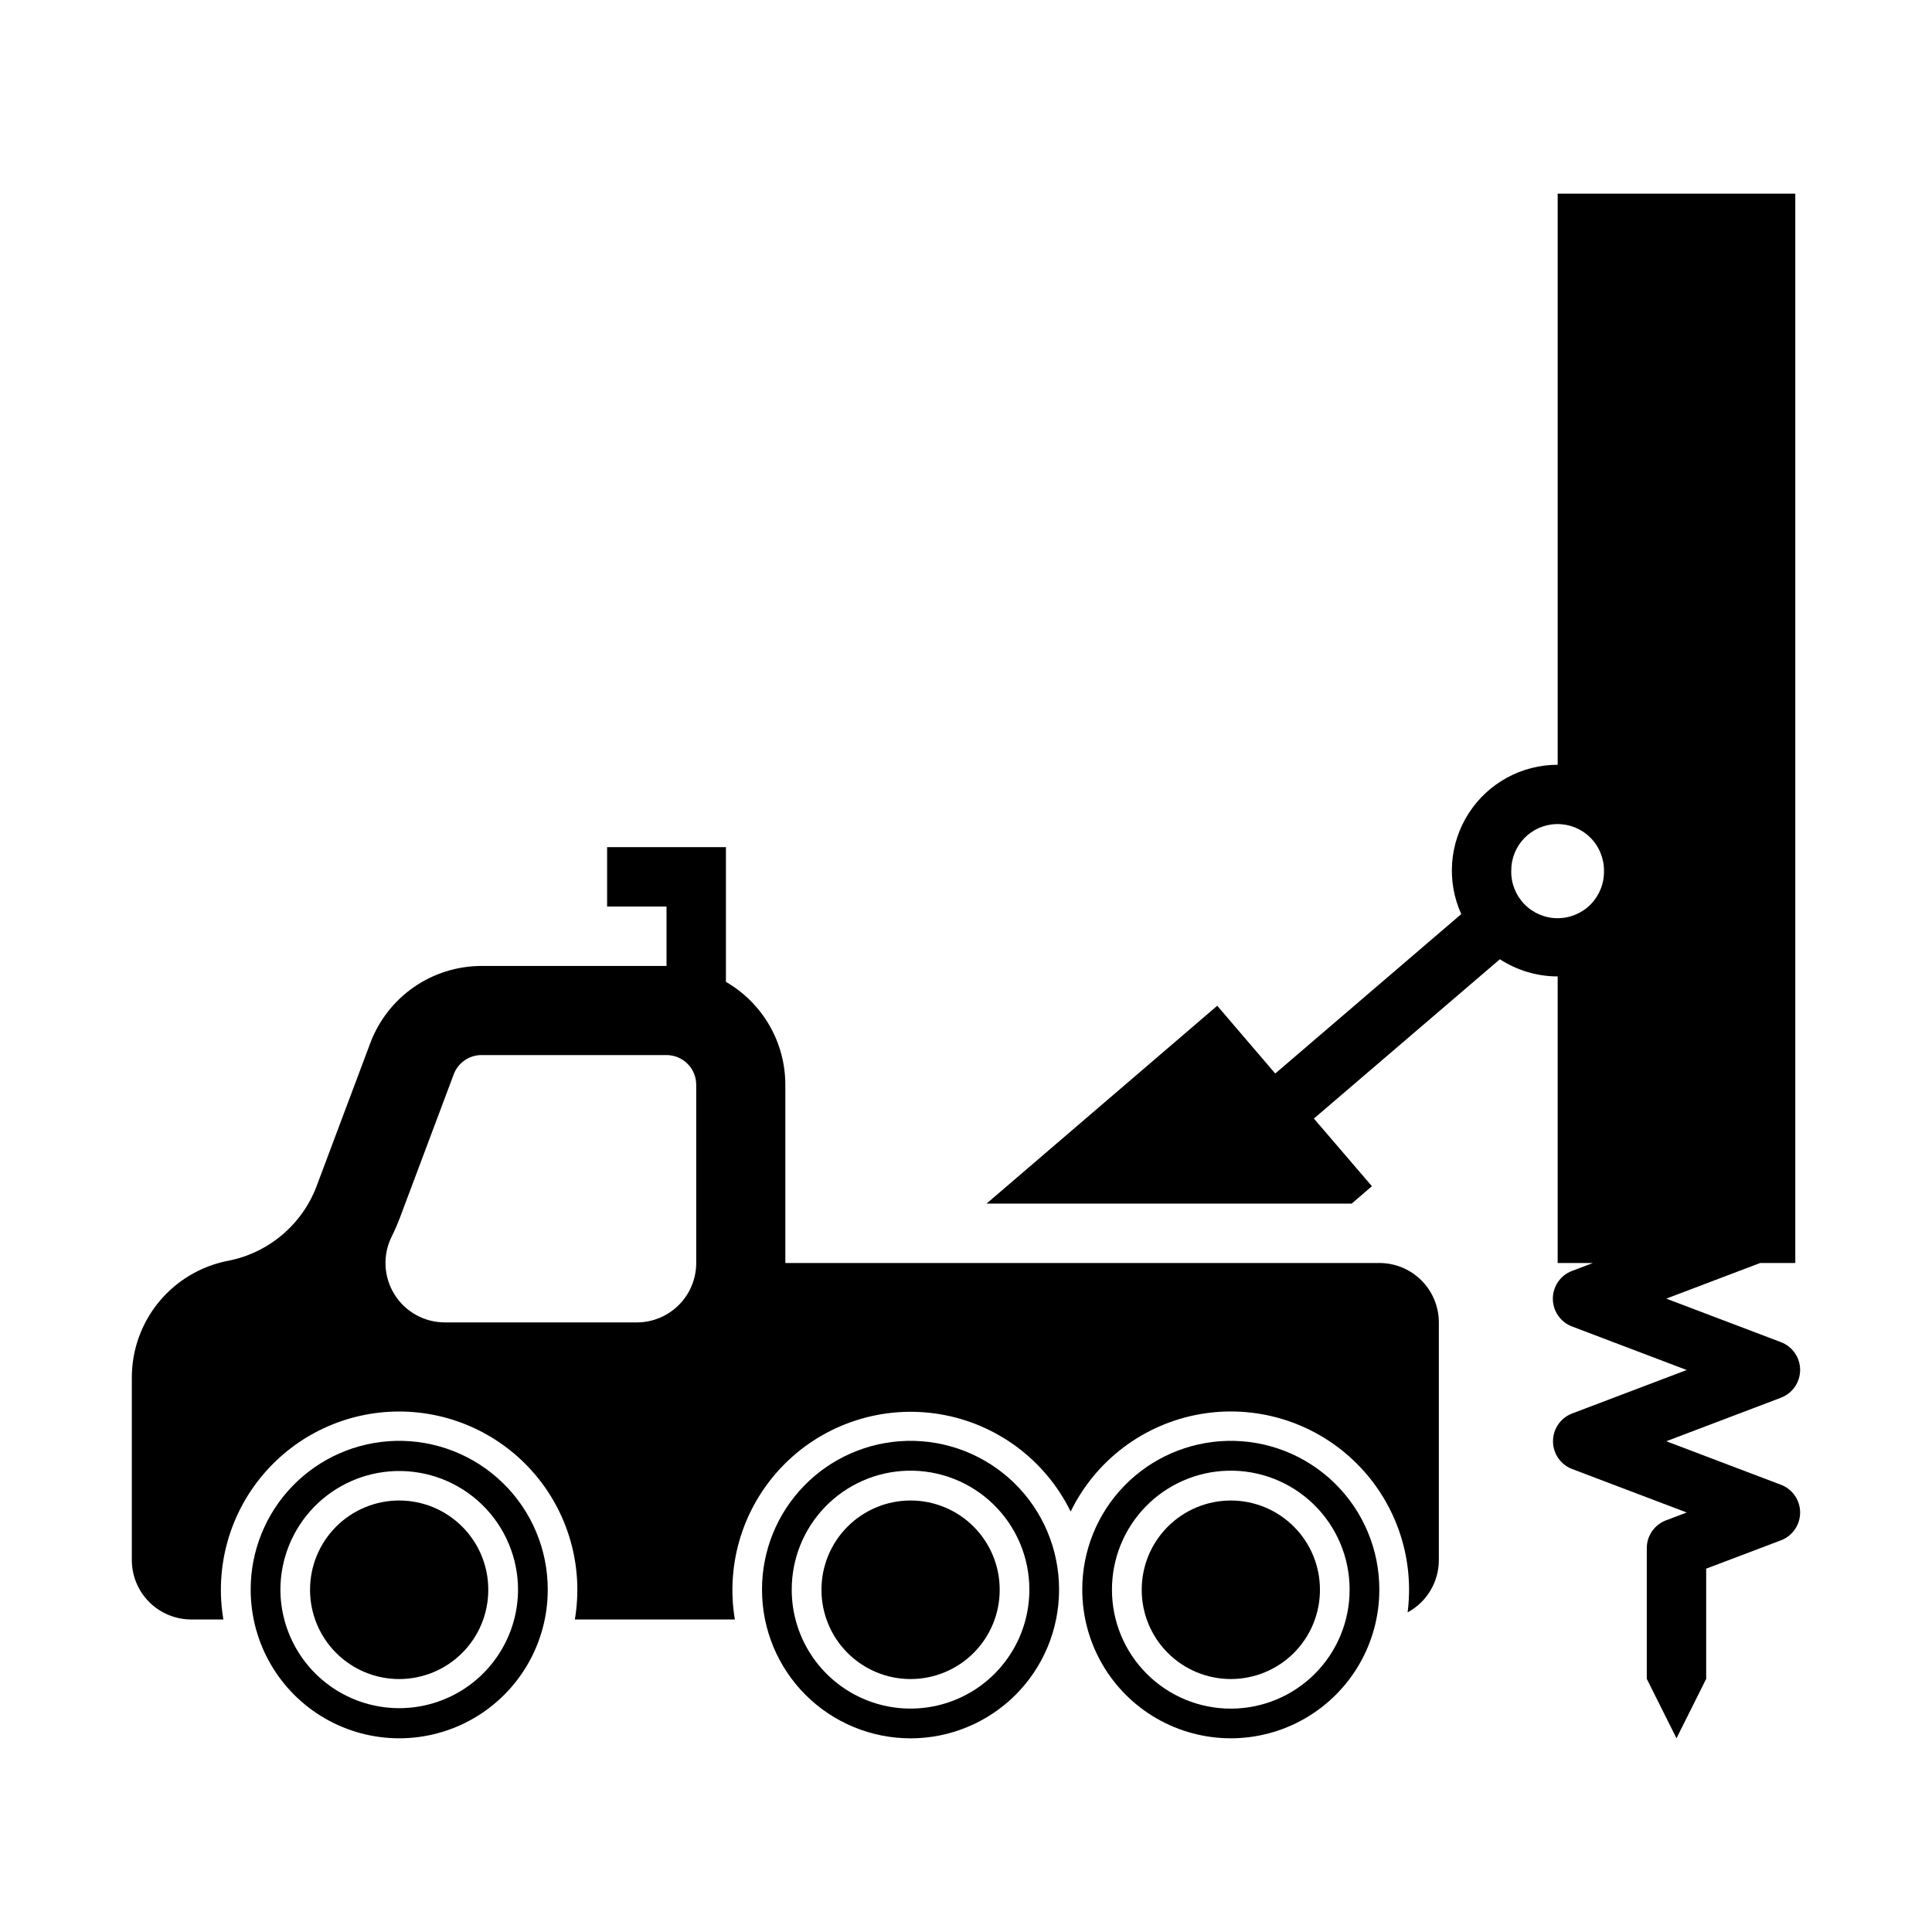 <?xml version="1.0" encoding="UTF-8"?>
<!-- Uploaded to: SVG Repo, www.svgrepo.com, Generator: SVG Repo Mixer Tools -->
<svg fill="#000000" width="800px" height="800px" version="1.1" viewBox="144 144 512 512" xmlns="http://www.w3.org/2000/svg">
 <g>
  <path d="m248.75 525.85c-10.273 0.273-20.031 4.555-27.191 11.926-7.16 7.371-11.152 17.254-11.125 27.527 0 14.062 7.504 27.059 19.68 34.09 12.18 7.031 27.184 7.031 39.363 0 12.176-7.031 19.68-20.027 19.68-34.09 0.027-10.637-4.25-20.836-11.863-28.266-7.613-7.434-17.91-11.469-28.543-11.188zm0.125 7.996c8.504-0.25 16.75 2.953 22.855 8.879 6.106 5.926 9.551 14.07 9.555 22.578-0.039 11.223-6.047 21.578-15.773 27.18-9.727 5.598-21.699 5.598-31.426 0-9.727-5.602-15.734-15.957-15.777-27.18 0.004-8.188 3.199-16.051 8.906-21.926 5.707-5.871 13.477-9.293 21.66-9.531z"/>
  <path d="m384.29 525.85c-10.277 0.266-20.047 4.543-27.211 11.914-7.168 7.375-11.164 17.258-11.137 27.539-0.004 10.441 4.144 20.457 11.523 27.844 7.383 7.383 17.398 11.531 27.84 11.531s20.453-4.148 27.836-11.531c7.379-7.387 11.527-17.402 11.523-27.844 0.027-10.633-4.246-20.824-11.852-28.258-7.606-7.43-17.895-11.469-28.523-11.195zm0.184 7.902v0.004c8.504-0.227 16.738 3 22.824 8.945 6.09 5.941 9.512 14.094 9.492 22.602 0 11.25-6 21.645-15.742 27.27-9.742 5.625-21.746 5.625-31.488 0s-15.742-16.02-15.742-27.27c-0.02-8.219 3.176-16.121 8.902-22.016 5.731-5.894 13.535-9.316 21.754-9.531z"/>
  <path d="m469.16 525.85c-10.281 0.266-20.047 4.543-27.211 11.914-7.168 7.375-11.164 17.258-11.137 27.539 0 14.062 7.504 27.059 19.68 34.09 12.18 7.031 27.184 7.031 39.359 0 12.18-7.031 19.684-20.027 19.684-34.09 0.027-10.633-4.25-20.824-11.852-28.258-7.606-7.43-17.895-11.469-28.523-11.195zm0.184 7.902v0.004c8.504-0.227 16.738 3 22.824 8.945 6.09 5.941 9.512 14.094 9.492 22.602 0.004 8.355-3.312 16.367-9.219 22.277-5.902 5.906-13.914 9.227-22.27 9.227-8.352 0-16.363-3.32-22.27-9.227-5.906-5.91-9.223-13.922-9.219-22.277-0.016-8.219 3.18-16.121 8.906-22.016 5.731-5.894 13.535-9.316 21.754-9.531z"/>
  <path d="m556.8 195.32v151.35c-9.523-0.004-18.395 4.828-23.559 12.828-5.164 7.996-5.914 18.07-1.996 26.746l-49.293 42.25-15.375-17.957-61.133 52.43h96.773l5.352-4.613-15.375-17.926 49.293-42.219c4.555 2.969 9.875 4.551 15.312 4.551v75.953h9.316l-5.504 2.09c-3.062 1.156-5.09 4.09-5.09 7.363 0 3.277 2.027 6.207 5.09 7.367l30.383 11.531-30.383 11.531c-3.043 1.168-5.051 4.09-5.051 7.348 0 3.262 2.008 6.184 5.051 7.352l30.383 11.531-5.504 2.09-0.004-0.004c-3.062 1.168-5.082 4.106-5.07 7.383v34.625l7.871 15.742 7.871-15.742v-29.211l19.805-7.504v-0.004c3.062-1.156 5.09-4.09 5.09-7.363 0-3.273-2.027-6.207-5.09-7.363l-30.383-11.531 30.383-11.531v-0.004c3.062-1.156 5.09-4.086 5.09-7.363 0-3.273-2.027-6.207-5.09-7.363l-30.383-11.531 24.875-9.441h9.316v-283.39zm-0.34 167.07c3.32-0.086 6.535 1.176 8.91 3.5 2.375 2.32 3.711 5.508 3.699 8.828 0.086 3.316-1.168 6.527-3.481 8.902s-5.488 3.715-8.805 3.715-6.492-1.34-8.805-3.715-3.57-5.586-3.481-8.902c-0.023-6.676 5.285-12.152 11.961-12.328z"/>
  <path d="m304.89 368.5v15.742h15.742v15.742l-49.043 0.004c-6.41 0.008-12.66 1.969-17.926 5.621-5.262 3.656-9.289 8.828-11.535 14.828l-14.207 37.855h0.004c-3.852 10.242-12.75 17.754-23.496 19.832-7.18 1.395-13.652 5.242-18.305 10.887-4.648 5.644-7.191 12.734-7.188 20.047v48.371c0 4.176 1.66 8.18 4.613 11.133 2.953 2.953 6.957 4.613 11.133 4.613h8.52-0.004c-2.316-13.711 1.523-27.746 10.496-38.363 8.977-10.621 22.172-16.746 36.078-16.746 13.902 0 27.098 6.125 36.074 16.746 8.973 10.617 12.812 24.652 10.496 38.363h42.406-0.004c-2.519-15.047 2.383-30.379 13.16-41.176 10.777-10.793 26.105-15.719 41.152-13.223s27.965 12.105 34.68 25.801c6.598-13.531 19.25-23.102 34.066-25.773 14.812-2.672 30.012 1.875 40.922 12.246 10.91 10.367 16.227 25.316 14.309 40.246 2.504-1.348 4.594-3.352 6.051-5.793 1.457-2.441 2.223-5.231 2.223-8.074v-62.977c0-4.176-1.66-8.18-4.613-11.133-2.949-2.953-6.957-4.613-11.133-4.613h-157.44v-47.23c0-5.527-1.453-10.961-4.219-15.746-2.762-4.789-6.738-8.766-11.527-11.531v-35.699zm-33.301 55.105h49.047c4.348 0 7.871 3.523 7.871 7.871v47.23c0 4.176-1.66 8.184-4.613 11.133-2.949 2.953-6.957 4.613-11.133 4.613h-50.859c-5.445 0-10.504-2.812-13.375-7.438-2.875-4.625-3.152-10.406-0.738-15.289 0.836-1.68 1.586-3.406 2.246-5.164l14.207-37.855-0.004 0.004c1.152-3.066 4.078-5.098 7.352-5.106z"/>
  <path d="m493.8 565.31c0.012-6.273-2.473-12.289-6.902-16.727-4.43-4.438-10.441-6.93-16.711-6.93-6.269 0-12.285 2.492-16.715 6.93s-6.914 10.453-6.902 16.727c-0.012 6.269 2.473 12.285 6.902 16.723s10.445 6.93 16.715 6.93c6.269 0 12.281-2.492 16.711-6.93 4.43-4.438 6.914-10.453 6.902-16.723z"/>
  <path d="m408.93 565.31c0.012-6.273-2.473-12.289-6.902-16.727-4.43-4.438-10.441-6.934-16.711-6.934-6.273 0-12.285 2.496-16.715 6.934-4.43 4.438-6.914 10.453-6.902 16.727-0.012 6.269 2.473 12.285 6.902 16.723 4.43 4.438 10.441 6.934 16.715 6.934 6.269 0 12.281-2.496 16.711-6.934 4.43-4.438 6.914-10.453 6.902-16.723z"/>
  <path d="m273.4 565.31c0.012-6.273-2.473-12.289-6.902-16.727-4.43-4.438-10.445-6.934-16.715-6.934s-12.281 2.496-16.715 6.934c-4.43 4.438-6.91 10.453-6.902 16.727-0.008 6.269 2.473 12.285 6.902 16.723 4.434 4.438 10.445 6.934 16.715 6.934s12.285-2.496 16.715-6.934c4.43-4.438 6.914-10.453 6.902-16.723z"/>
 </g>
</svg>